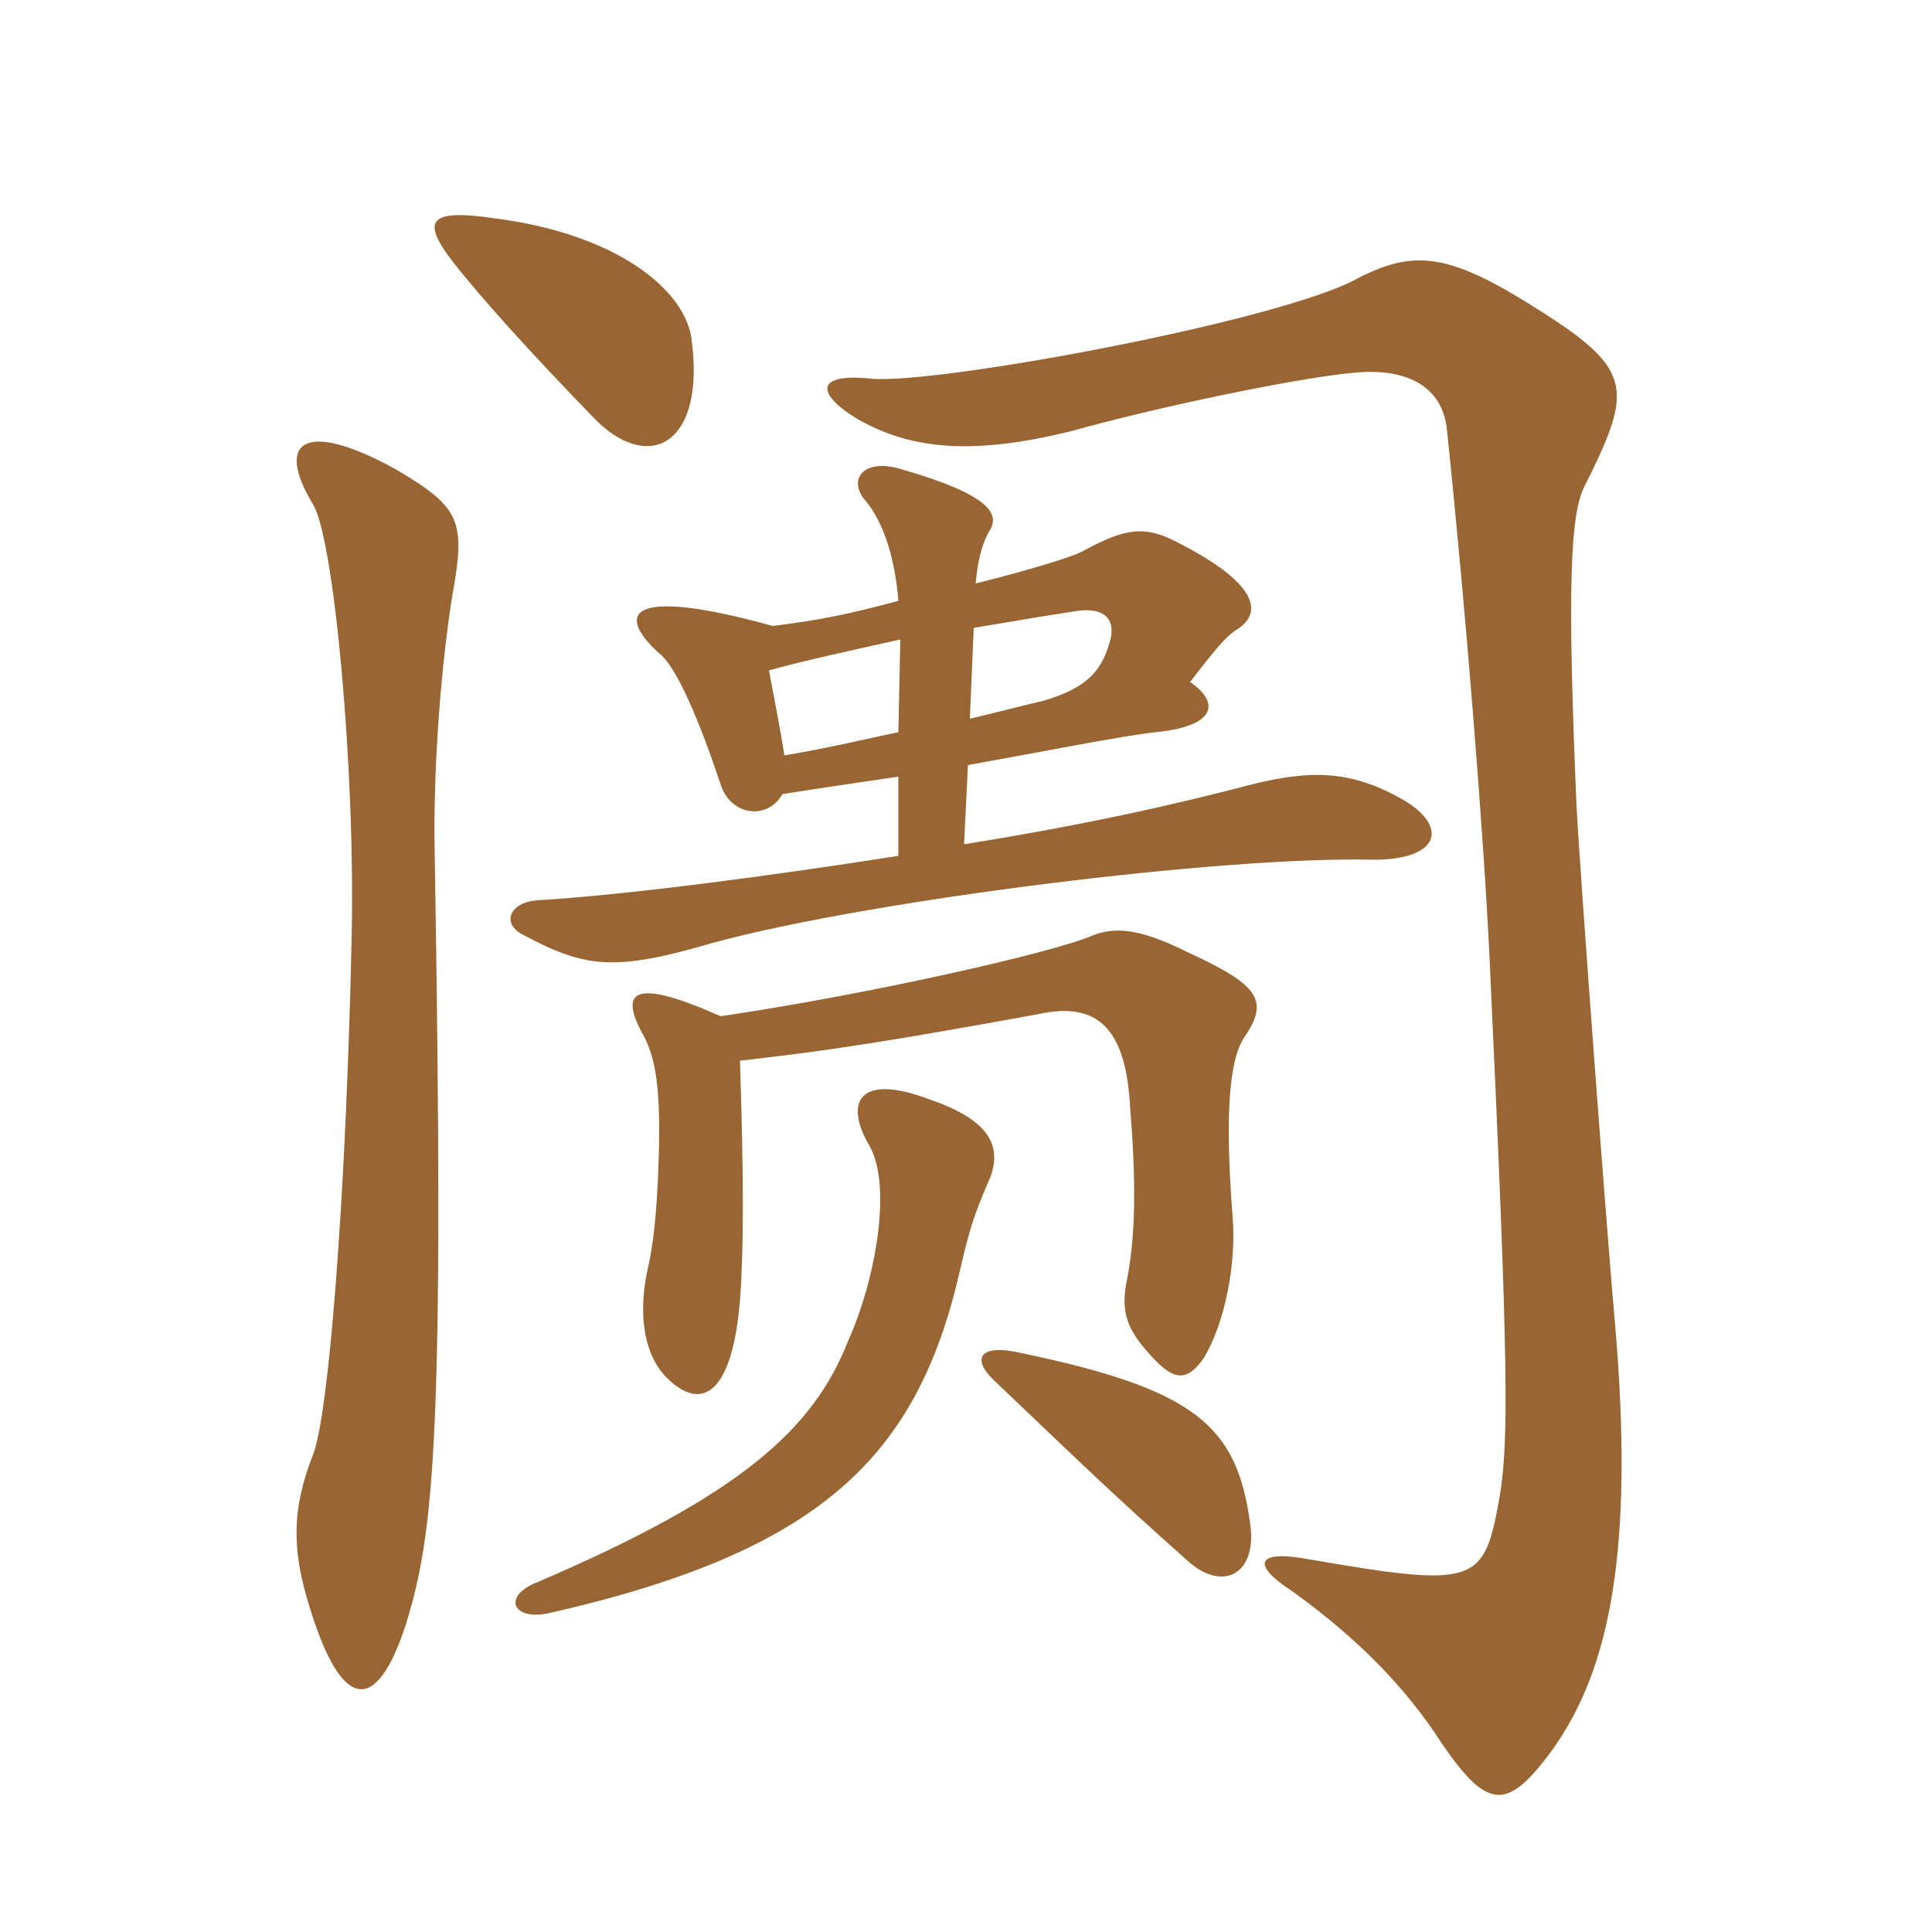 <svg xmlns="http://www.w3.org/2000/svg" xmlns:xlink="http://www.w3.org/1999/xlink" width="150" height="150"><path fill="#996633" padding="10" d="M97.05 118.20C96 110.70 92.85 107.85 79.05 105C76.35 104.40 75.30 105.30 77.10 107.10C82.95 112.65 85.80 115.50 92.40 121.35C95.10 123.60 97.65 122.10 97.05 118.20ZM76.65 91.95C78 89.10 76.95 87 72.15 85.35C66.60 83.25 65.55 85.65 67.50 88.95C69.30 92.10 67.95 99.45 65.85 104.10C63.15 111 57.45 116.10 41.70 122.85C39 123.90 39.75 125.85 42.60 125.25C63.75 120.45 71.25 113.10 74.55 98.55C75.30 95.25 75.75 94.05 76.65 91.95ZM57.45 82.35C64.20 81.60 69 80.85 80.55 78.75C85.20 77.70 87.45 79.80 87.75 86.10C88.20 91.65 88.20 96 87.45 99.60C87 102 87.60 103.35 89.40 105.30C91.05 107.10 92.10 107.40 93.45 105.45C95.10 102.75 96 98.10 95.70 94.50C95.10 86.70 95.40 82.35 96.60 80.55C98.55 77.70 97.80 76.50 92.25 73.95C88.35 72 86.55 72 84.90 72.60C81.90 73.95 67.20 77.25 55.95 78.90C49.20 75.90 48.15 76.95 49.80 80.10C50.85 81.90 51.30 84.15 51.15 89.70C51 94.50 50.70 96.75 50.25 98.70C49.50 102.30 50.10 105.30 51.75 106.95C54.45 109.65 56.85 108.30 57.45 100.95C57.75 97.05 57.75 91.50 57.45 82.35ZM75.30 55.80L75.60 48.75C78.30 48.30 80.85 47.85 83.85 47.40C85.50 47.25 86.55 47.85 86.25 49.50C85.65 51.90 84.60 53.40 80.85 54.45C80.10 54.60 77.85 55.20 75.30 55.80ZM69.75 46.65C65.85 47.70 63.60 48.15 60 48.60C48.60 45.45 47.85 47.70 51.15 50.70C52.20 51.45 53.85 54.60 55.95 60.90C56.70 63.30 59.55 63.75 60.75 61.65C63.60 61.20 68.70 60.45 69.75 60.30L69.75 66.45C60.15 67.95 49.05 69.45 41.70 69.90C39.60 70.05 38.85 71.70 40.65 72.60C45.45 75.15 47.70 75.45 55.35 73.20C67.50 69.90 94.95 66.45 106.65 66.75C111.60 66.75 112.50 64.35 109.20 62.25C105.15 59.85 102 59.70 97.20 60.90C90.90 62.55 84.15 64.05 74.85 65.55L75.15 59.40C81 58.35 87 57.15 89.70 56.85C94.35 56.40 94.80 54.60 92.40 52.95C94.35 50.40 95.25 49.35 96 48.90C97.95 47.70 97.95 45.45 91.50 42.15C88.95 40.80 87.45 40.95 84.15 42.75C83.40 43.20 79.95 44.25 75.75 45.30C75.90 43.65 76.20 42.30 76.80 41.25C77.70 39.90 76.80 38.40 70.05 36.45C67.20 35.55 65.85 37.05 67.05 38.70C68.40 40.20 69.45 42.90 69.75 46.65ZM60.90 58.65C60.60 56.70 60.15 54.45 59.70 52.05C62.40 51.30 65.85 50.55 69.90 49.65L69.75 56.85C67.50 57.30 64.50 58.05 60.90 58.65ZM35.10 46.35C36.15 40.50 35.85 39.45 30.75 36.45C23.70 32.55 21.30 34.20 24.30 39.15C25.95 41.85 27.60 59.85 27.30 72.90C26.85 93.45 25.50 109.95 24.30 112.95C22.65 117.15 22.65 120.30 24 124.65C26.55 133.05 29.25 133.05 31.50 126.15C33.75 118.95 34.50 111.15 33.75 66.30C33.60 59.10 34.35 51 35.10 46.35ZM125.40 102.90C124.80 96.30 122.70 68.25 122.40 62.55C121.65 45.15 121.95 39.90 123 37.80C126.90 30 126.90 28.65 118.65 23.55C111.90 19.35 109.35 19.50 104.85 21.90C97.95 25.20 72.60 29.85 67.65 29.40C63.45 28.95 63.15 30.45 66.60 32.55C70.35 34.65 74.85 35.55 83.25 33.45C89.70 31.65 100.35 29.40 105 28.95C109.20 28.50 112.05 30 112.35 33.45C113.85 47.85 115.20 64.95 115.65 74.40C117.15 106.50 117.15 112.05 116.40 116.40C115.20 123 114.60 123.30 101.55 121.05C97.50 120.30 97.20 121.50 100.20 123.45C105.45 127.20 109.20 131.10 111.90 135.30C115.50 140.55 117 140.70 120.60 135.75C124.95 129.60 126.90 120.45 125.40 102.90ZM53.70 26.40C53.25 22.50 47.85 18.15 38.40 16.95C33.30 16.20 32.70 17.10 35.10 20.25C37.20 22.95 41.10 27.30 46.35 32.70C50.55 36.75 54.75 34.35 53.70 26.40Z"/></svg>